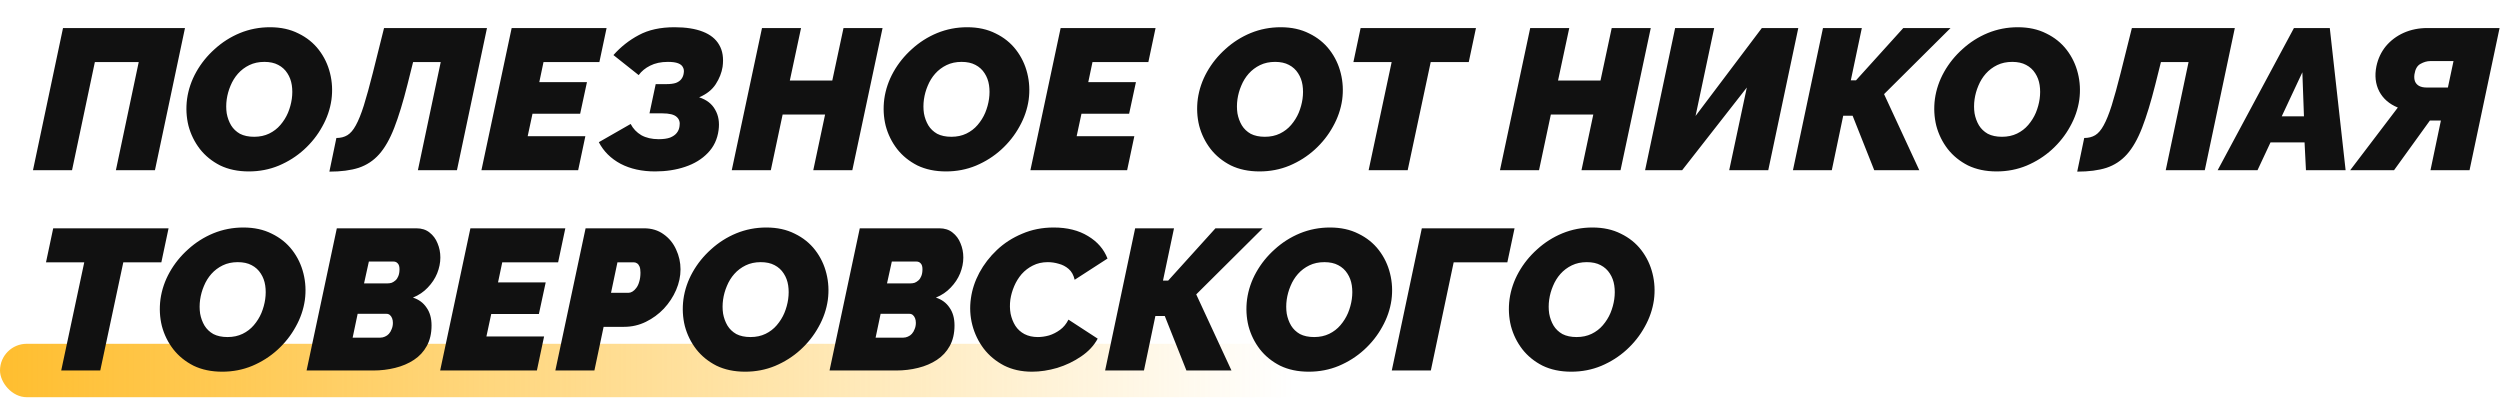 <?xml version="1.0" encoding="UTF-8"?> <svg xmlns="http://www.w3.org/2000/svg" width="749" height="120" viewBox="0 0 749 120" fill="none"> <rect y="103" width="436" height="16" rx="8" fill="url(#paint0_linear_1244_3050)"></rect> <path d="M9.88 51L18.88 8.4H55.42L46.42 51H34.72L41.56 18.6H28.42L21.58 51H9.88ZM74.525 51.36C71.285 51.36 68.425 50.76 65.945 49.56C63.505 48.32 61.485 46.68 59.885 44.64C58.285 42.56 57.145 40.24 56.465 37.68C55.825 35.08 55.685 32.4 56.045 29.64C56.445 26.8 57.365 24.1 58.805 21.54C60.245 18.98 62.085 16.7 64.325 14.7C66.565 12.66 69.085 11.06 71.885 9.9C74.725 8.74 77.725 8.16 80.885 8.16C84.125 8.16 86.965 8.78 89.405 10.02C91.885 11.22 93.925 12.86 95.525 14.94C97.125 17.02 98.245 19.36 98.885 21.96C99.525 24.52 99.665 27.16 99.305 29.88C98.905 32.68 97.985 35.36 96.545 37.92C95.145 40.48 93.325 42.78 91.085 44.82C88.885 46.82 86.365 48.42 83.525 49.62C80.725 50.78 77.725 51.36 74.525 51.36ZM76.145 40.98C77.825 40.98 79.325 40.66 80.645 40.02C81.965 39.38 83.085 38.52 84.005 37.44C84.965 36.32 85.725 35.1 86.285 33.78C86.845 32.42 87.225 31.04 87.425 29.64C87.625 28.2 87.625 26.82 87.425 25.5C87.225 24.18 86.785 23 86.105 21.96C85.425 20.88 84.505 20.04 83.345 19.44C82.225 18.84 80.845 18.54 79.205 18.54C77.525 18.54 76.025 18.86 74.705 19.5C73.385 20.14 72.245 21 71.285 22.08C70.365 23.12 69.625 24.32 69.065 25.68C68.505 27 68.125 28.36 67.925 29.76C67.725 31.2 67.725 32.6 67.925 33.96C68.165 35.28 68.605 36.48 69.245 37.56C69.885 38.6 70.765 39.44 71.885 40.08C73.045 40.68 74.465 40.98 76.145 40.98ZM98.68 51.42L100.78 41.34C102.06 41.34 103.16 41.06 104.08 40.5C105 39.94 105.84 38.96 106.6 37.56C107.4 36.12 108.2 34.14 109 31.62C109.8 29.06 110.7 25.8 111.7 21.84L115.06 8.4H145.9L136.9 51H125.2L132.04 18.6H123.76L122.08 25.32C120.76 30.56 119.44 34.88 118.12 38.28C116.8 41.68 115.28 44.34 113.56 46.26C111.88 48.14 109.84 49.48 107.44 50.28C105.08 51.04 102.16 51.42 98.68 51.42ZM153.294 8.4H181.734L179.574 18.6H162.834L161.574 24.6H175.854L173.814 34.08H159.534L158.094 40.8H175.374L173.214 51H144.234L153.294 8.4ZM196.266 51.36C192.306 51.36 188.866 50.6 185.946 49.08C183.026 47.52 180.846 45.36 179.406 42.6L188.946 37.14C189.666 38.54 190.726 39.66 192.126 40.5C193.566 41.3 195.306 41.7 197.346 41.7C198.746 41.7 199.886 41.54 200.766 41.22C201.646 40.86 202.306 40.4 202.746 39.84C203.226 39.24 203.506 38.56 203.586 37.8C203.786 36.64 203.506 35.72 202.746 35.04C201.986 34.32 200.546 33.96 198.426 33.96H194.586L196.446 25.2H199.686C200.846 25.2 201.786 25.08 202.506 24.84C203.226 24.56 203.766 24.18 204.126 23.7C204.526 23.18 204.766 22.58 204.846 21.9C204.966 21.22 204.886 20.64 204.606 20.16C204.366 19.64 203.886 19.24 203.166 18.96C202.446 18.68 201.426 18.54 200.106 18.54C198.026 18.54 196.246 18.92 194.766 19.68C193.326 20.4 192.186 21.34 191.346 22.5L183.786 16.5C185.986 14.02 188.526 12.02 191.406 10.5C194.286 8.94 197.846 8.16 202.086 8.16C205.486 8.16 208.306 8.6 210.546 9.48C212.826 10.36 214.466 11.68 215.466 13.44C216.506 15.2 216.846 17.4 216.486 20.04C216.206 21.8 215.526 23.52 214.446 25.2C213.366 26.88 211.706 28.2 209.466 29.16C211.706 29.88 213.306 31.12 214.266 32.88C215.266 34.6 215.606 36.64 215.286 39C214.926 41.72 213.846 44 212.046 45.84C210.286 47.68 208.026 49.06 205.266 49.98C202.546 50.9 199.546 51.36 196.266 51.36ZM228.294 8.4H239.994L236.634 24.12H249.354L252.714 8.4H264.414L255.354 51H243.654L247.194 34.32H234.474L230.934 51H219.234L228.294 8.4ZM283.412 51.36C280.172 51.36 277.312 50.76 274.832 49.56C272.392 48.32 270.372 46.68 268.772 44.64C267.172 42.56 266.032 40.24 265.352 37.68C264.712 35.08 264.572 32.4 264.932 29.64C265.332 26.8 266.252 24.1 267.692 21.54C269.132 18.98 270.972 16.7 273.212 14.7C275.452 12.66 277.972 11.06 280.772 9.9C283.612 8.74 286.612 8.16 289.772 8.16C293.012 8.16 295.852 8.78 298.292 10.02C300.772 11.22 302.812 12.86 304.412 14.94C306.012 17.02 307.132 19.36 307.772 21.96C308.412 24.52 308.552 27.16 308.192 29.88C307.792 32.68 306.872 35.36 305.432 37.92C304.032 40.48 302.212 42.78 299.972 44.82C297.772 46.82 295.252 48.42 292.412 49.62C289.612 50.78 286.612 51.36 283.412 51.36ZM285.032 40.98C286.712 40.98 288.212 40.66 289.532 40.02C290.852 39.38 291.972 38.52 292.892 37.44C293.852 36.32 294.612 35.1 295.172 33.78C295.732 32.42 296.112 31.04 296.312 29.64C296.512 28.2 296.512 26.82 296.312 25.5C296.112 24.18 295.672 23 294.992 21.96C294.312 20.88 293.392 20.04 292.232 19.44C291.112 18.84 289.732 18.54 288.092 18.54C286.412 18.54 284.912 18.86 283.592 19.5C282.272 20.14 281.132 21 280.172 22.08C279.252 23.12 278.512 24.32 277.952 25.68C277.392 27 277.012 28.36 276.812 29.76C276.612 31.2 276.612 32.6 276.812 33.96C277.052 35.28 277.492 36.48 278.132 37.56C278.772 38.6 279.652 39.44 280.772 40.08C281.932 40.68 283.352 40.98 285.032 40.98ZM317.767 8.4H346.207L344.047 18.6H327.307L326.047 24.6H340.327L338.287 34.08H324.007L322.567 40.8H339.847L337.687 51H308.707L317.767 8.4ZM377.338 51.36C374.098 51.36 371.238 50.76 368.758 49.56C366.318 48.32 364.298 46.68 362.698 44.64C361.098 42.56 359.958 40.24 359.278 37.68C358.638 35.08 358.498 32.4 358.858 29.64C359.258 26.8 360.178 24.1 361.618 21.54C363.058 18.98 364.898 16.7 367.138 14.7C369.378 12.66 371.898 11.06 374.698 9.9C377.538 8.74 380.538 8.16 383.698 8.16C386.938 8.16 389.778 8.78 392.218 10.02C394.698 11.22 396.738 12.86 398.338 14.94C399.938 17.02 401.058 19.36 401.698 21.96C402.338 24.52 402.478 27.16 402.118 29.88C401.718 32.68 400.798 35.36 399.358 37.92C397.958 40.48 396.138 42.78 393.898 44.82C391.698 46.82 389.178 48.42 386.338 49.62C383.538 50.78 380.538 51.36 377.338 51.36ZM378.958 40.98C380.638 40.98 382.138 40.66 383.458 40.02C384.778 39.38 385.898 38.52 386.818 37.44C387.778 36.32 388.538 35.1 389.098 33.78C389.658 32.42 390.038 31.04 390.238 29.64C390.438 28.2 390.438 26.82 390.238 25.5C390.038 24.18 389.598 23 388.918 21.96C388.238 20.88 387.318 20.04 386.158 19.44C385.038 18.84 383.658 18.54 382.018 18.54C380.338 18.54 378.838 18.86 377.518 19.5C376.198 20.14 375.058 21 374.098 22.08C373.178 23.12 372.438 24.32 371.878 25.68C371.318 27 370.938 28.36 370.738 29.76C370.538 31.2 370.538 32.6 370.738 33.96C370.978 35.28 371.418 36.48 372.058 37.56C372.698 38.6 373.578 39.44 374.698 40.08C375.858 40.68 377.278 40.98 378.958 40.98ZM416.939 18.6H405.479L407.639 8.4H442.199L440.039 18.6H428.639L421.739 51H410.039L416.939 18.6ZM458.45 8.4H470.15L466.79 24.12H479.51L482.87 8.4H494.57L485.51 51H473.81L477.35 34.32H464.63L461.09 51H449.39L458.45 8.4ZM492.868 51L501.868 8.4H513.568L507.988 34.74L527.848 8.4H538.768L529.768 51H518.068L523.348 26.22L503.968 51H492.868ZM537.165 51L546.165 8.4H557.805L554.505 24.06H556.065L570.225 8.4H584.385L564.465 28.2L575.025 51H561.525L555.045 34.68H552.225L548.805 51H537.165ZM598.178 51.36C594.938 51.36 592.078 50.76 589.598 49.56C587.158 48.32 585.138 46.68 583.538 44.64C581.938 42.56 580.798 40.24 580.118 37.68C579.478 35.08 579.338 32.4 579.698 29.64C580.098 26.8 581.018 24.1 582.458 21.54C583.898 18.98 585.738 16.7 587.978 14.7C590.218 12.66 592.738 11.06 595.538 9.9C598.378 8.74 601.378 8.16 604.538 8.16C607.778 8.16 610.618 8.78 613.058 10.02C615.538 11.22 617.578 12.86 619.178 14.94C620.778 17.02 621.898 19.36 622.538 21.96C623.178 24.52 623.318 27.16 622.958 29.88C622.558 32.68 621.638 35.36 620.198 37.92C618.798 40.48 616.978 42.78 614.738 44.82C612.538 46.82 610.018 48.42 607.178 49.62C604.378 50.78 601.378 51.36 598.178 51.36ZM599.798 40.98C601.478 40.98 602.978 40.66 604.298 40.02C605.618 39.38 606.738 38.52 607.658 37.44C608.618 36.32 609.378 35.1 609.938 33.78C610.498 32.42 610.878 31.04 611.078 29.64C611.278 28.2 611.278 26.82 611.078 25.5C610.878 24.18 610.438 23 609.758 21.96C609.078 20.88 608.158 20.04 606.998 19.44C605.878 18.84 604.498 18.54 602.858 18.54C601.178 18.54 599.678 18.86 598.358 19.5C597.038 20.14 595.898 21 594.938 22.08C594.018 23.12 593.278 24.32 592.718 25.68C592.158 27 591.778 28.36 591.578 29.76C591.378 31.2 591.378 32.6 591.578 33.96C591.818 35.28 592.258 36.48 592.898 37.56C593.538 38.6 594.418 39.44 595.538 40.08C596.698 40.68 598.118 40.98 599.798 40.98ZM622.332 51.42L624.432 41.34C625.712 41.34 626.812 41.06 627.732 40.5C628.652 39.94 629.492 38.96 630.252 37.56C631.052 36.12 631.852 34.14 632.652 31.62C633.452 29.06 634.352 25.8 635.352 21.84L638.712 8.4H669.552L660.552 51H648.852L655.692 18.6H647.412L645.732 25.32C644.412 30.56 643.092 34.88 641.772 38.28C640.452 41.68 638.932 44.34 637.212 46.26C635.532 48.14 633.492 49.48 631.092 50.28C628.732 51.04 625.812 51.42 622.332 51.42ZM687.266 8.4H698.006L702.746 51H690.866L690.446 42.66H680.246L676.346 51H664.406L687.266 8.4ZM690.266 34.86L689.786 21.66L683.606 34.86H690.266ZM704.111 51L718.391 32.22C715.831 31.18 713.971 29.56 712.811 27.36C711.691 25.16 711.411 22.66 711.971 19.86C712.451 17.58 713.391 15.58 714.791 13.86C716.231 12.14 718.011 10.8 720.131 9.84C722.291 8.88 724.651 8.4 727.211 8.4H748.871L739.871 51H728.171L731.291 36.12H729.191C728.991 36.12 728.791 36.12 728.591 36.12C728.391 36.12 728.191 36.12 727.991 36.12L717.251 51H704.111ZM726.971 26.22H733.391L735.071 18.3H728.111C727.151 18.3 726.171 18.58 725.171 19.14C724.211 19.66 723.611 20.7 723.371 22.26C723.251 23.1 723.311 23.82 723.551 24.42C723.791 24.98 724.191 25.42 724.751 25.74C725.351 26.06 726.091 26.22 726.971 26.22ZM25.24 78.6H13.78L15.94 68.4H50.5L48.34 78.6H36.94L30.04 111H18.34L25.24 78.6ZM66.557 111.36C63.317 111.36 60.457 110.76 57.977 109.56C55.537 108.32 53.517 106.68 51.917 104.64C50.317 102.56 49.177 100.24 48.497 97.68C47.857 95.08 47.717 92.4 48.077 89.64C48.477 86.8 49.397 84.1 50.837 81.54C52.277 78.98 54.117 76.7 56.357 74.7C58.597 72.66 61.117 71.06 63.917 69.9C66.757 68.74 69.757 68.16 72.917 68.16C76.157 68.16 78.997 68.78 81.437 70.02C83.917 71.22 85.957 72.86 87.557 74.94C89.157 77.02 90.277 79.36 90.917 81.96C91.557 84.52 91.697 87.16 91.337 89.88C90.937 92.68 90.017 95.36 88.577 97.92C87.177 100.48 85.357 102.78 83.117 104.82C80.917 106.82 78.397 108.42 75.557 109.62C72.757 110.78 69.757 111.36 66.557 111.36ZM68.177 100.98C69.857 100.98 71.357 100.66 72.677 100.02C73.997 99.38 75.117 98.52 76.037 97.44C76.997 96.32 77.757 95.1 78.317 93.78C78.877 92.42 79.257 91.04 79.457 89.64C79.657 88.2 79.657 86.82 79.457 85.5C79.257 84.18 78.817 83 78.137 81.96C77.457 80.88 76.537 80.04 75.377 79.44C74.257 78.84 72.877 78.54 71.237 78.54C69.557 78.54 68.057 78.86 66.737 79.5C65.417 80.14 64.277 81 63.317 82.08C62.397 83.12 61.657 84.32 61.097 85.68C60.537 87 60.157 88.36 59.957 89.76C59.757 91.2 59.757 92.6 59.957 93.96C60.197 95.28 60.637 96.48 61.277 97.56C61.917 98.6 62.797 99.44 63.917 100.08C65.077 100.68 66.497 100.98 68.177 100.98ZM100.911 68.4H124.731C126.331 68.4 127.651 68.82 128.691 69.66C129.771 70.5 130.571 71.58 131.091 72.9C131.651 74.22 131.931 75.64 131.931 77.16C131.931 78.72 131.611 80.3 130.971 81.9C130.331 83.46 129.391 84.88 128.151 86.16C126.951 87.44 125.471 88.44 123.711 89.16C125.471 89.72 126.831 90.72 127.791 92.16C128.791 93.56 129.291 95.34 129.291 97.5C129.291 99.9 128.811 101.96 127.851 103.68C126.931 105.36 125.651 106.74 124.011 107.82C122.371 108.9 120.491 109.7 118.371 110.22C116.291 110.74 114.111 111 111.831 111H91.851L100.911 68.4ZM113.931 101.16C114.411 101.16 114.871 101.06 115.311 100.86C115.791 100.66 116.191 100.38 116.511 100.02C116.871 99.62 117.151 99.14 117.351 98.58C117.591 98.02 117.711 97.4 117.711 96.72C117.711 96.2 117.631 95.74 117.471 95.34C117.311 94.94 117.091 94.62 116.811 94.38C116.531 94.14 116.191 94.02 115.791 94.02H107.151L105.651 101.16H113.931ZM116.151 84.9C116.551 84.9 116.951 84.84 117.351 84.72C117.751 84.56 118.131 84.32 118.491 84C118.851 83.68 119.131 83.26 119.331 82.74C119.571 82.18 119.691 81.48 119.691 80.64C119.691 79.84 119.511 79.26 119.151 78.9C118.831 78.54 118.411 78.36 117.891 78.36H110.511L109.071 84.9H116.151ZM140.931 68.4H169.371L167.211 78.6H150.471L149.211 84.6H163.491L161.451 94.08H147.171L145.731 100.8H163.011L160.851 111H131.871L140.931 68.4ZM175.443 68.4H192.963C195.243 68.4 197.203 69 198.843 70.2C200.483 71.36 201.723 72.88 202.563 74.76C203.443 76.64 203.883 78.62 203.883 80.7C203.883 82.78 203.443 84.84 202.563 86.88C201.683 88.92 200.463 90.78 198.903 92.46C197.343 94.1 195.543 95.42 193.503 96.42C191.463 97.42 189.283 97.92 186.963 97.92H180.843L178.083 111H166.382L175.443 68.4ZM188.343 87.72C188.703 87.72 189.083 87.6 189.483 87.36C189.883 87.12 190.263 86.76 190.623 86.28C191.023 85.76 191.323 85.12 191.523 84.36C191.763 83.6 191.883 82.7 191.883 81.66C191.883 80.86 191.783 80.24 191.583 79.8C191.383 79.36 191.143 79.06 190.863 78.9C190.583 78.7 190.283 78.6 189.963 78.6H184.983L183.063 87.72H188.343ZM223.236 111.36C219.996 111.36 217.136 110.76 214.656 109.56C212.216 108.32 210.196 106.68 208.596 104.64C206.996 102.56 205.856 100.24 205.176 97.68C204.536 95.08 204.396 92.4 204.756 89.64C205.156 86.8 206.076 84.1 207.516 81.54C208.956 78.98 210.796 76.7 213.036 74.7C215.276 72.66 217.796 71.06 220.596 69.9C223.436 68.74 226.436 68.16 229.596 68.16C232.836 68.16 235.676 68.78 238.116 70.02C240.596 71.22 242.636 72.86 244.236 74.94C245.836 77.02 246.956 79.36 247.596 81.96C248.236 84.52 248.376 87.16 248.016 89.88C247.616 92.68 246.696 95.36 245.256 97.92C243.856 100.48 242.036 102.78 239.796 104.82C237.596 106.82 235.076 108.42 232.236 109.62C229.436 110.78 226.436 111.36 223.236 111.36ZM224.856 100.98C226.536 100.98 228.036 100.66 229.356 100.02C230.676 99.38 231.796 98.52 232.716 97.44C233.676 96.32 234.436 95.1 234.996 93.78C235.556 92.42 235.936 91.04 236.136 89.64C236.336 88.2 236.336 86.82 236.136 85.5C235.936 84.18 235.496 83 234.816 81.96C234.136 80.88 233.216 80.04 232.056 79.44C230.936 78.84 229.556 78.54 227.916 78.54C226.236 78.54 224.736 78.86 223.416 79.5C222.096 80.14 220.956 81 219.996 82.08C219.076 83.12 218.336 84.32 217.776 85.68C217.216 87 216.836 88.36 216.636 89.76C216.436 91.2 216.436 92.6 216.636 93.96C216.876 95.28 217.316 96.48 217.956 97.56C218.596 98.6 219.476 99.44 220.596 100.08C221.756 100.68 223.176 100.98 224.856 100.98ZM257.591 68.4H281.411C283.011 68.4 284.331 68.82 285.371 69.66C286.451 70.5 287.251 71.58 287.771 72.9C288.331 74.22 288.611 75.64 288.611 77.16C288.611 78.72 288.291 80.3 287.651 81.9C287.011 83.46 286.071 84.88 284.831 86.16C283.631 87.44 282.151 88.44 280.391 89.16C282.151 89.72 283.511 90.72 284.471 92.16C285.471 93.56 285.971 95.34 285.971 97.5C285.971 99.9 285.491 101.96 284.531 103.68C283.611 105.36 282.331 106.74 280.691 107.82C279.051 108.9 277.171 109.7 275.051 110.22C272.971 110.74 270.791 111 268.511 111H248.531L257.591 68.4ZM270.611 101.16C271.091 101.16 271.551 101.06 271.991 100.86C272.471 100.66 272.871 100.38 273.191 100.02C273.551 99.62 273.831 99.14 274.031 98.58C274.271 98.02 274.391 97.4 274.391 96.72C274.391 96.2 274.311 95.74 274.151 95.34C273.991 94.94 273.771 94.62 273.491 94.38C273.211 94.14 272.871 94.02 272.471 94.02H263.831L262.331 101.16H270.611ZM272.831 84.9C273.231 84.9 273.631 84.84 274.031 84.72C274.431 84.56 274.811 84.32 275.171 84C275.531 83.68 275.811 83.26 276.011 82.74C276.251 82.18 276.371 81.48 276.371 80.64C276.371 79.84 276.191 79.26 275.831 78.9C275.511 78.54 275.091 78.36 274.571 78.36H267.191L265.751 84.9H272.831ZM309.19 111.36C306.03 111.36 303.23 110.74 300.79 109.5C298.35 108.22 296.33 106.54 294.73 104.46C293.13 102.34 291.99 99.98 291.31 97.38C290.63 94.74 290.49 92.06 290.89 89.34C291.25 86.74 292.09 84.2 293.41 81.72C294.77 79.2 296.53 76.92 298.69 74.88C300.85 72.84 303.37 71.22 306.25 70.02C309.13 68.78 312.27 68.16 315.67 68.16C319.75 68.16 323.19 69.02 325.99 70.74C328.79 72.42 330.73 74.66 331.81 77.46L321.97 83.82C321.65 82.42 321.05 81.34 320.17 80.58C319.29 79.82 318.29 79.3 317.17 79.02C316.09 78.7 315.01 78.54 313.93 78.54C312.25 78.54 310.75 78.88 309.43 79.56C308.15 80.2 307.03 81.06 306.07 82.14C305.15 83.22 304.41 84.42 303.85 85.74C303.29 87.06 302.91 88.38 302.71 89.7C302.51 91.18 302.53 92.6 302.77 93.96C303.05 95.32 303.53 96.54 304.21 97.62C304.89 98.66 305.79 99.48 306.91 100.08C308.07 100.68 309.41 100.98 310.93 100.98C312.01 100.98 313.13 100.82 314.29 100.5C315.45 100.14 316.55 99.58 317.59 98.82C318.63 98.06 319.47 97.04 320.11 95.76L328.87 101.46C327.75 103.54 326.09 105.32 323.89 106.8C321.73 108.28 319.35 109.42 316.75 110.22C314.15 110.98 311.63 111.36 309.19 111.36ZM331.091 111L340.091 68.4H351.731L348.431 84.06H349.991L364.151 68.4H378.311L358.391 88.2L368.951 111H355.451L348.971 94.68H346.151L342.731 111H331.091ZM392.103 111.36C388.863 111.36 386.003 110.76 383.523 109.56C381.083 108.32 379.063 106.68 377.463 104.64C375.863 102.56 374.723 100.24 374.043 97.68C373.403 95.08 373.263 92.4 373.623 89.64C374.023 86.8 374.943 84.1 376.383 81.54C377.823 78.98 379.663 76.7 381.903 74.7C384.143 72.66 386.663 71.06 389.463 69.9C392.303 68.74 395.303 68.16 398.463 68.16C401.703 68.16 404.543 68.78 406.983 70.02C409.463 71.22 411.503 72.86 413.103 74.94C414.703 77.02 415.823 79.36 416.463 81.96C417.103 84.52 417.243 87.16 416.883 89.88C416.483 92.68 415.563 95.36 414.123 97.92C412.723 100.48 410.903 102.78 408.663 104.82C406.463 106.82 403.943 108.42 401.103 109.62C398.303 110.78 395.303 111.36 392.103 111.36ZM393.723 100.98C395.403 100.98 396.903 100.66 398.223 100.02C399.543 99.38 400.663 98.52 401.583 97.44C402.543 96.32 403.303 95.1 403.863 93.78C404.423 92.42 404.803 91.04 405.003 89.64C405.203 88.2 405.203 86.82 405.003 85.5C404.803 84.18 404.363 83 403.683 81.96C403.003 80.88 402.083 80.04 400.923 79.44C399.803 78.84 398.423 78.54 396.783 78.54C395.103 78.54 393.603 78.86 392.283 79.5C390.963 80.14 389.823 81 388.863 82.08C387.943 83.12 387.203 84.32 386.643 85.68C386.083 87 385.703 88.36 385.503 89.76C385.303 91.2 385.303 92.6 385.503 93.96C385.743 95.28 386.183 96.48 386.823 97.56C387.463 98.6 388.343 99.44 389.463 100.08C390.623 100.68 392.043 100.98 393.723 100.98ZM416.978 111L425.978 68.4H453.758L451.598 78.6H435.518L428.678 111H416.978ZM470.736 111.36C467.496 111.36 464.636 110.76 462.156 109.56C459.716 108.32 457.696 106.68 456.096 104.64C454.496 102.56 453.356 100.24 452.676 97.68C452.036 95.08 451.896 92.4 452.256 89.64C452.656 86.8 453.576 84.1 455.016 81.54C456.456 78.98 458.296 76.7 460.536 74.7C462.776 72.66 465.296 71.06 468.096 69.9C470.936 68.74 473.936 68.16 477.096 68.16C480.336 68.16 483.176 68.78 485.616 70.02C488.096 71.22 490.136 72.86 491.736 74.94C493.336 77.02 494.456 79.36 495.096 81.96C495.736 84.52 495.876 87.16 495.516 89.88C495.116 92.68 494.196 95.36 492.756 97.92C491.356 100.48 489.536 102.78 487.296 104.82C485.096 106.82 482.576 108.42 479.736 109.62C476.936 110.78 473.936 111.36 470.736 111.36ZM472.356 100.98C474.036 100.98 475.536 100.66 476.856 100.02C478.176 99.38 479.296 98.52 480.216 97.44C481.176 96.32 481.936 95.1 482.496 93.78C483.056 92.42 483.436 91.04 483.636 89.64C483.836 88.2 483.836 86.82 483.636 85.5C483.436 84.18 482.996 83 482.316 81.96C481.636 80.88 480.716 80.04 479.556 79.44C478.436 78.84 477.056 78.54 475.416 78.54C473.736 78.54 472.236 78.86 470.916 79.5C469.596 80.14 468.456 81 467.496 82.08C466.576 83.12 465.836 84.32 465.276 85.68C464.716 87 464.336 88.36 464.136 89.76C463.936 91.2 463.936 92.6 464.136 93.96C464.376 95.28 464.816 96.48 465.456 97.56C466.096 98.6 466.976 99.44 468.096 100.08C469.256 100.68 470.676 100.98 472.356 100.98Z" fill="#111111"></path> <defs> <linearGradient id="paint0_linear_1244_3050" x1="-1.87803e-06" y1="111" x2="387.485" y2="111" gradientUnits="userSpaceOnUse"> <stop stop-color="#FFBE2F"></stop> <stop offset="1" stop-color="#FFBE2F" stop-opacity="0"></stop> </linearGradient> </defs> </svg> 
